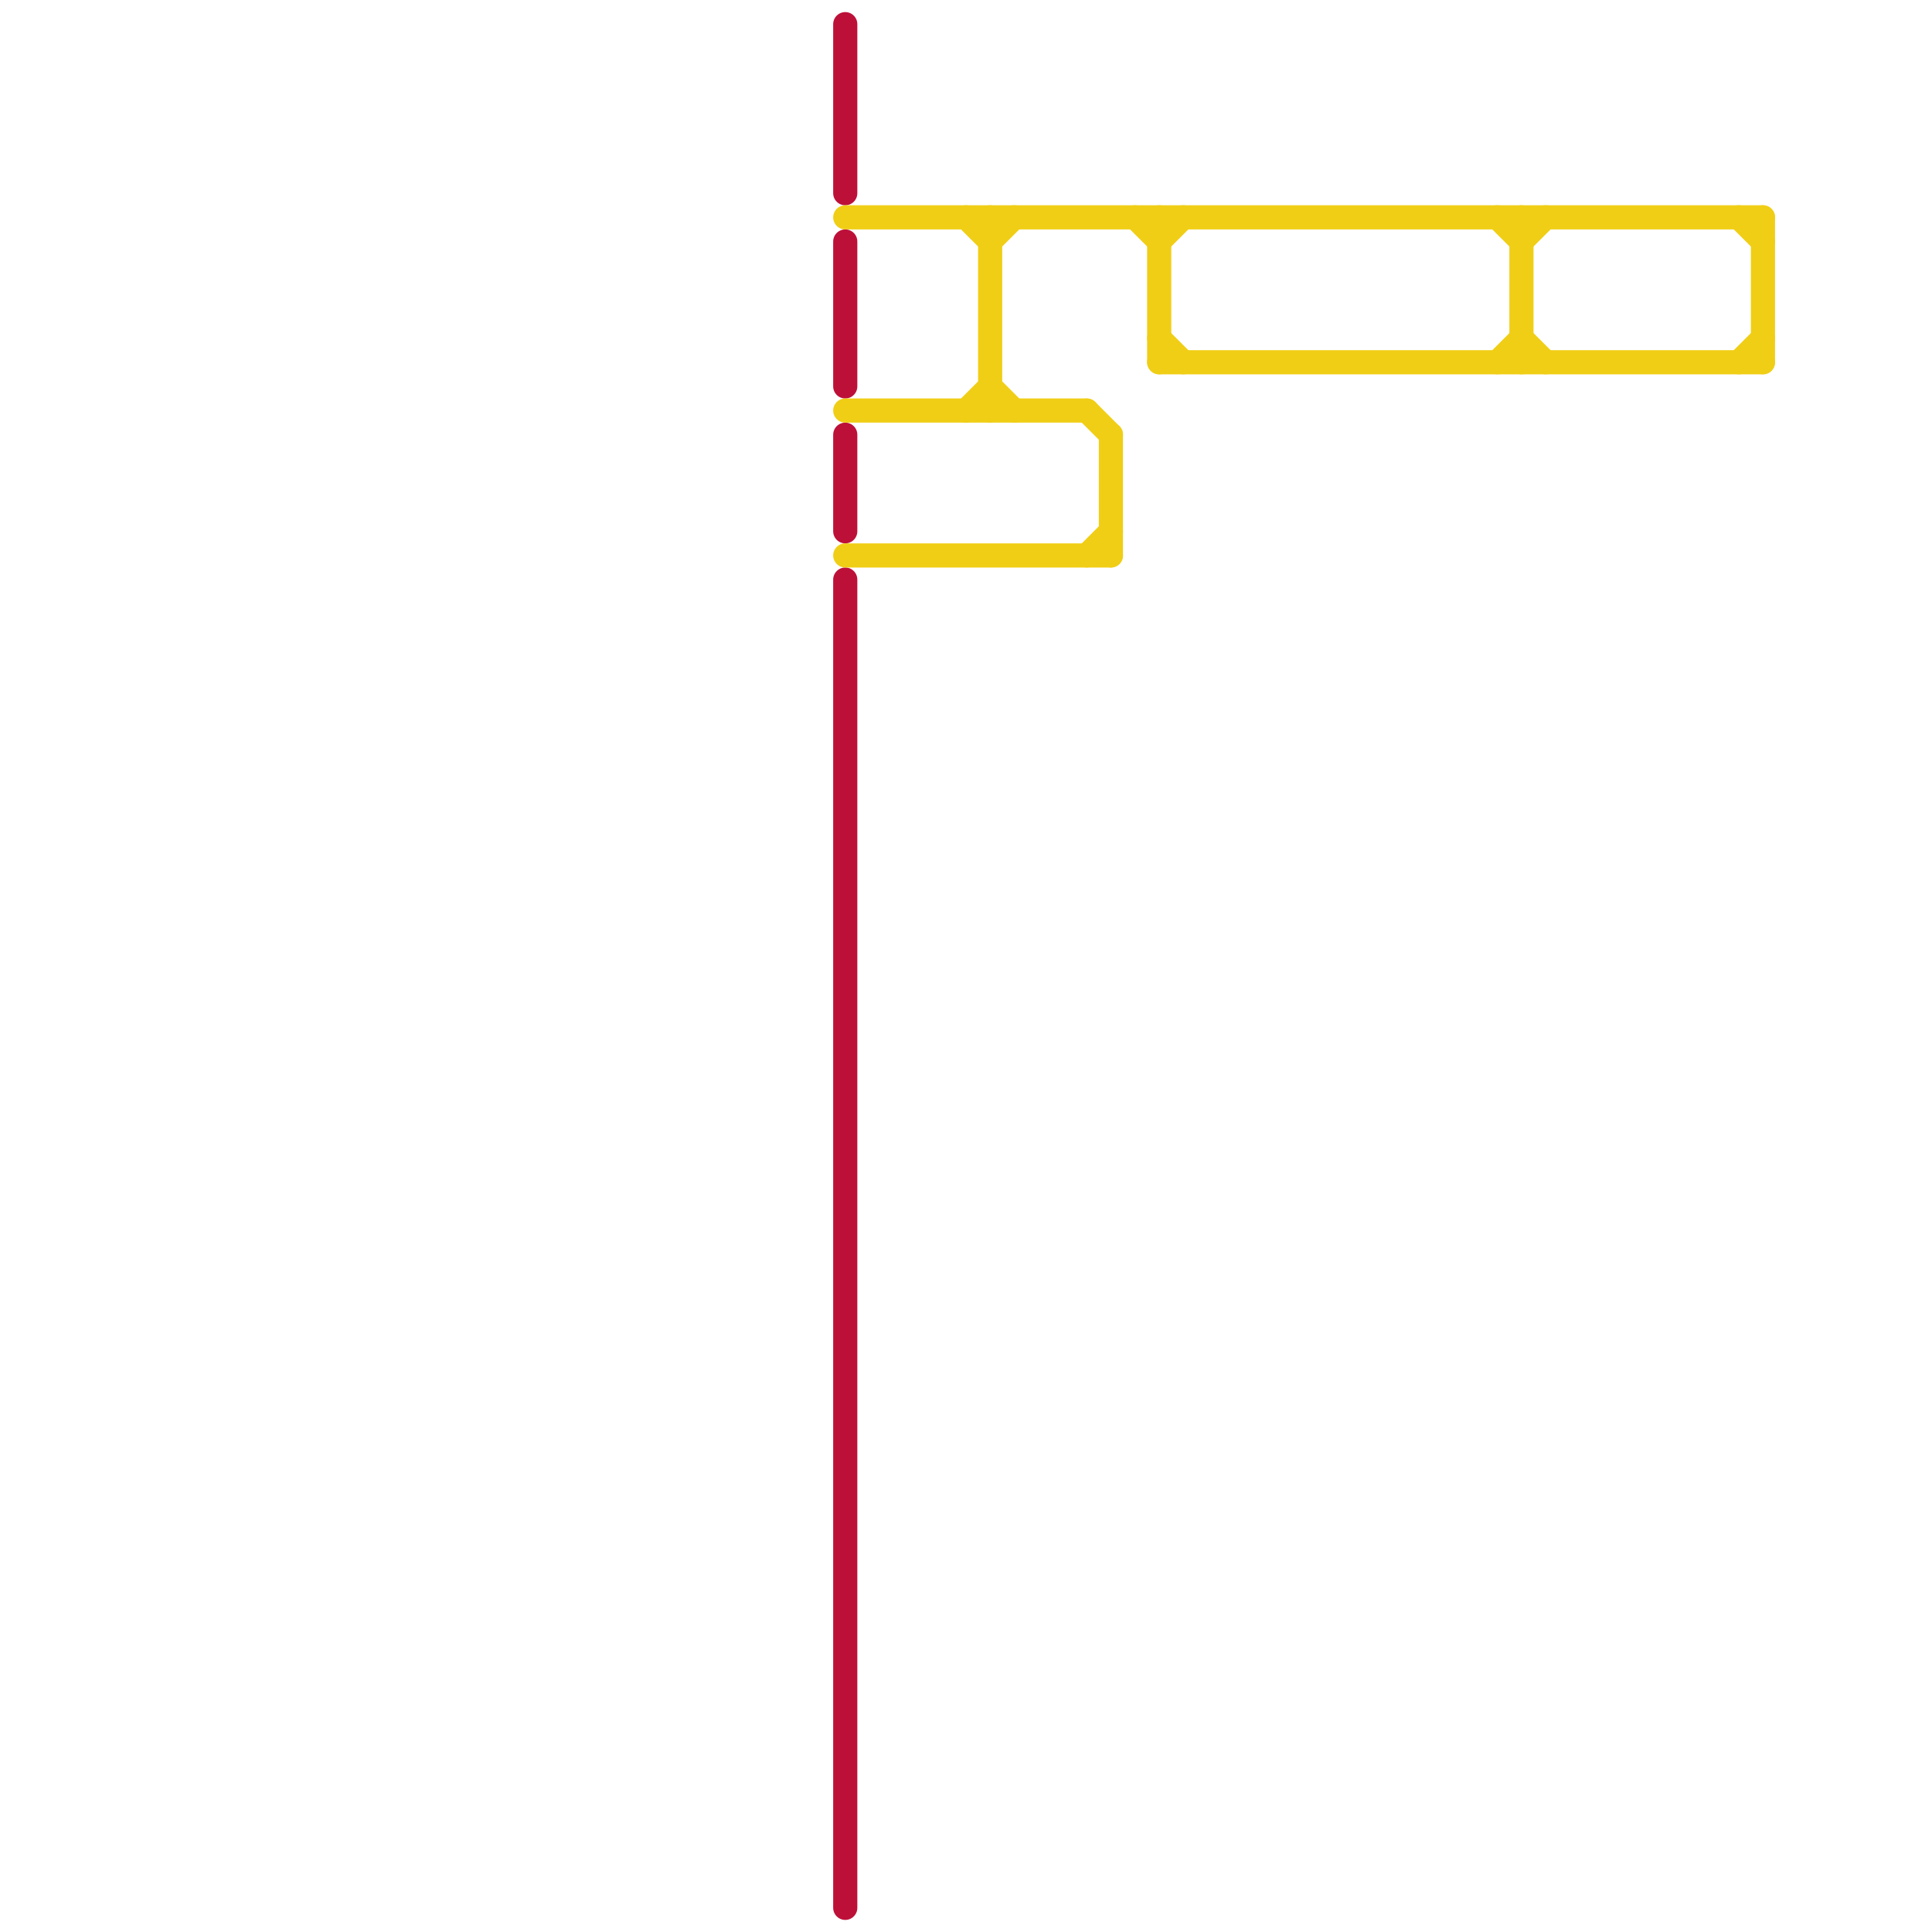 
<svg version="1.1" xmlns="http://www.w3.org/2000/svg" viewBox="0 0 80 80">
<style>text { font: 1px Helvetica; font-weight: 600; white-space: pre; dominant-baseline: central; } line { stroke-width: 1; fill: none; stroke-linecap: round; stroke-linejoin: round; } .c0 { stroke: #bd1038 } .c1 { stroke: #f0ce15 }</style><defs><g id="wm-xf"><circle r="1.2" fill="#000"/><circle r="0.9" fill="#fff"/><circle r="0.6" fill="#000"/><circle r="0.3" fill="#fff"/></g><g id="wm"><circle r="0.6" fill="#000"/><circle r="0.3" fill="#fff"/></g></defs><line class="c0" x1="35" y1="10" x2="35" y2="16"/><line class="c0" x1="35" y1="18" x2="35" y2="22"/><line class="c0" x1="35" y1="24" x2="35" y2="79"/><line class="c0" x1="35" y1="1" x2="35" y2="8"/><line class="c1" x1="41" y1="9" x2="41" y2="17"/><line class="c1" x1="48" y1="9" x2="48" y2="15"/><line class="c1" x1="72" y1="15" x2="73" y2="14"/><line class="c1" x1="73" y1="9" x2="73" y2="15"/><line class="c1" x1="48" y1="14" x2="49" y2="15"/><line class="c1" x1="63" y1="9" x2="63" y2="15"/><line class="c1" x1="35" y1="17" x2="45" y2="17"/><line class="c1" x1="48" y1="10" x2="49" y2="9"/><line class="c1" x1="45" y1="17" x2="46" y2="18"/><line class="c1" x1="46" y1="18" x2="46" y2="23"/><line class="c1" x1="45" y1="23" x2="46" y2="22"/><line class="c1" x1="63" y1="14" x2="64" y2="15"/><line class="c1" x1="40" y1="9" x2="41" y2="10"/><line class="c1" x1="41" y1="16" x2="42" y2="17"/><line class="c1" x1="63" y1="10" x2="64" y2="9"/><line class="c1" x1="48" y1="15" x2="73" y2="15"/><line class="c1" x1="35" y1="23" x2="46" y2="23"/><line class="c1" x1="35" y1="9" x2="73" y2="9"/><line class="c1" x1="40" y1="17" x2="41" y2="16"/><line class="c1" x1="62" y1="15" x2="63" y2="14"/><line class="c1" x1="72" y1="9" x2="73" y2="10"/><line class="c1" x1="41" y1="10" x2="42" y2="9"/><line class="c1" x1="47" y1="9" x2="48" y2="10"/><line class="c1" x1="62" y1="9" x2="63" y2="10"/>
</svg>

